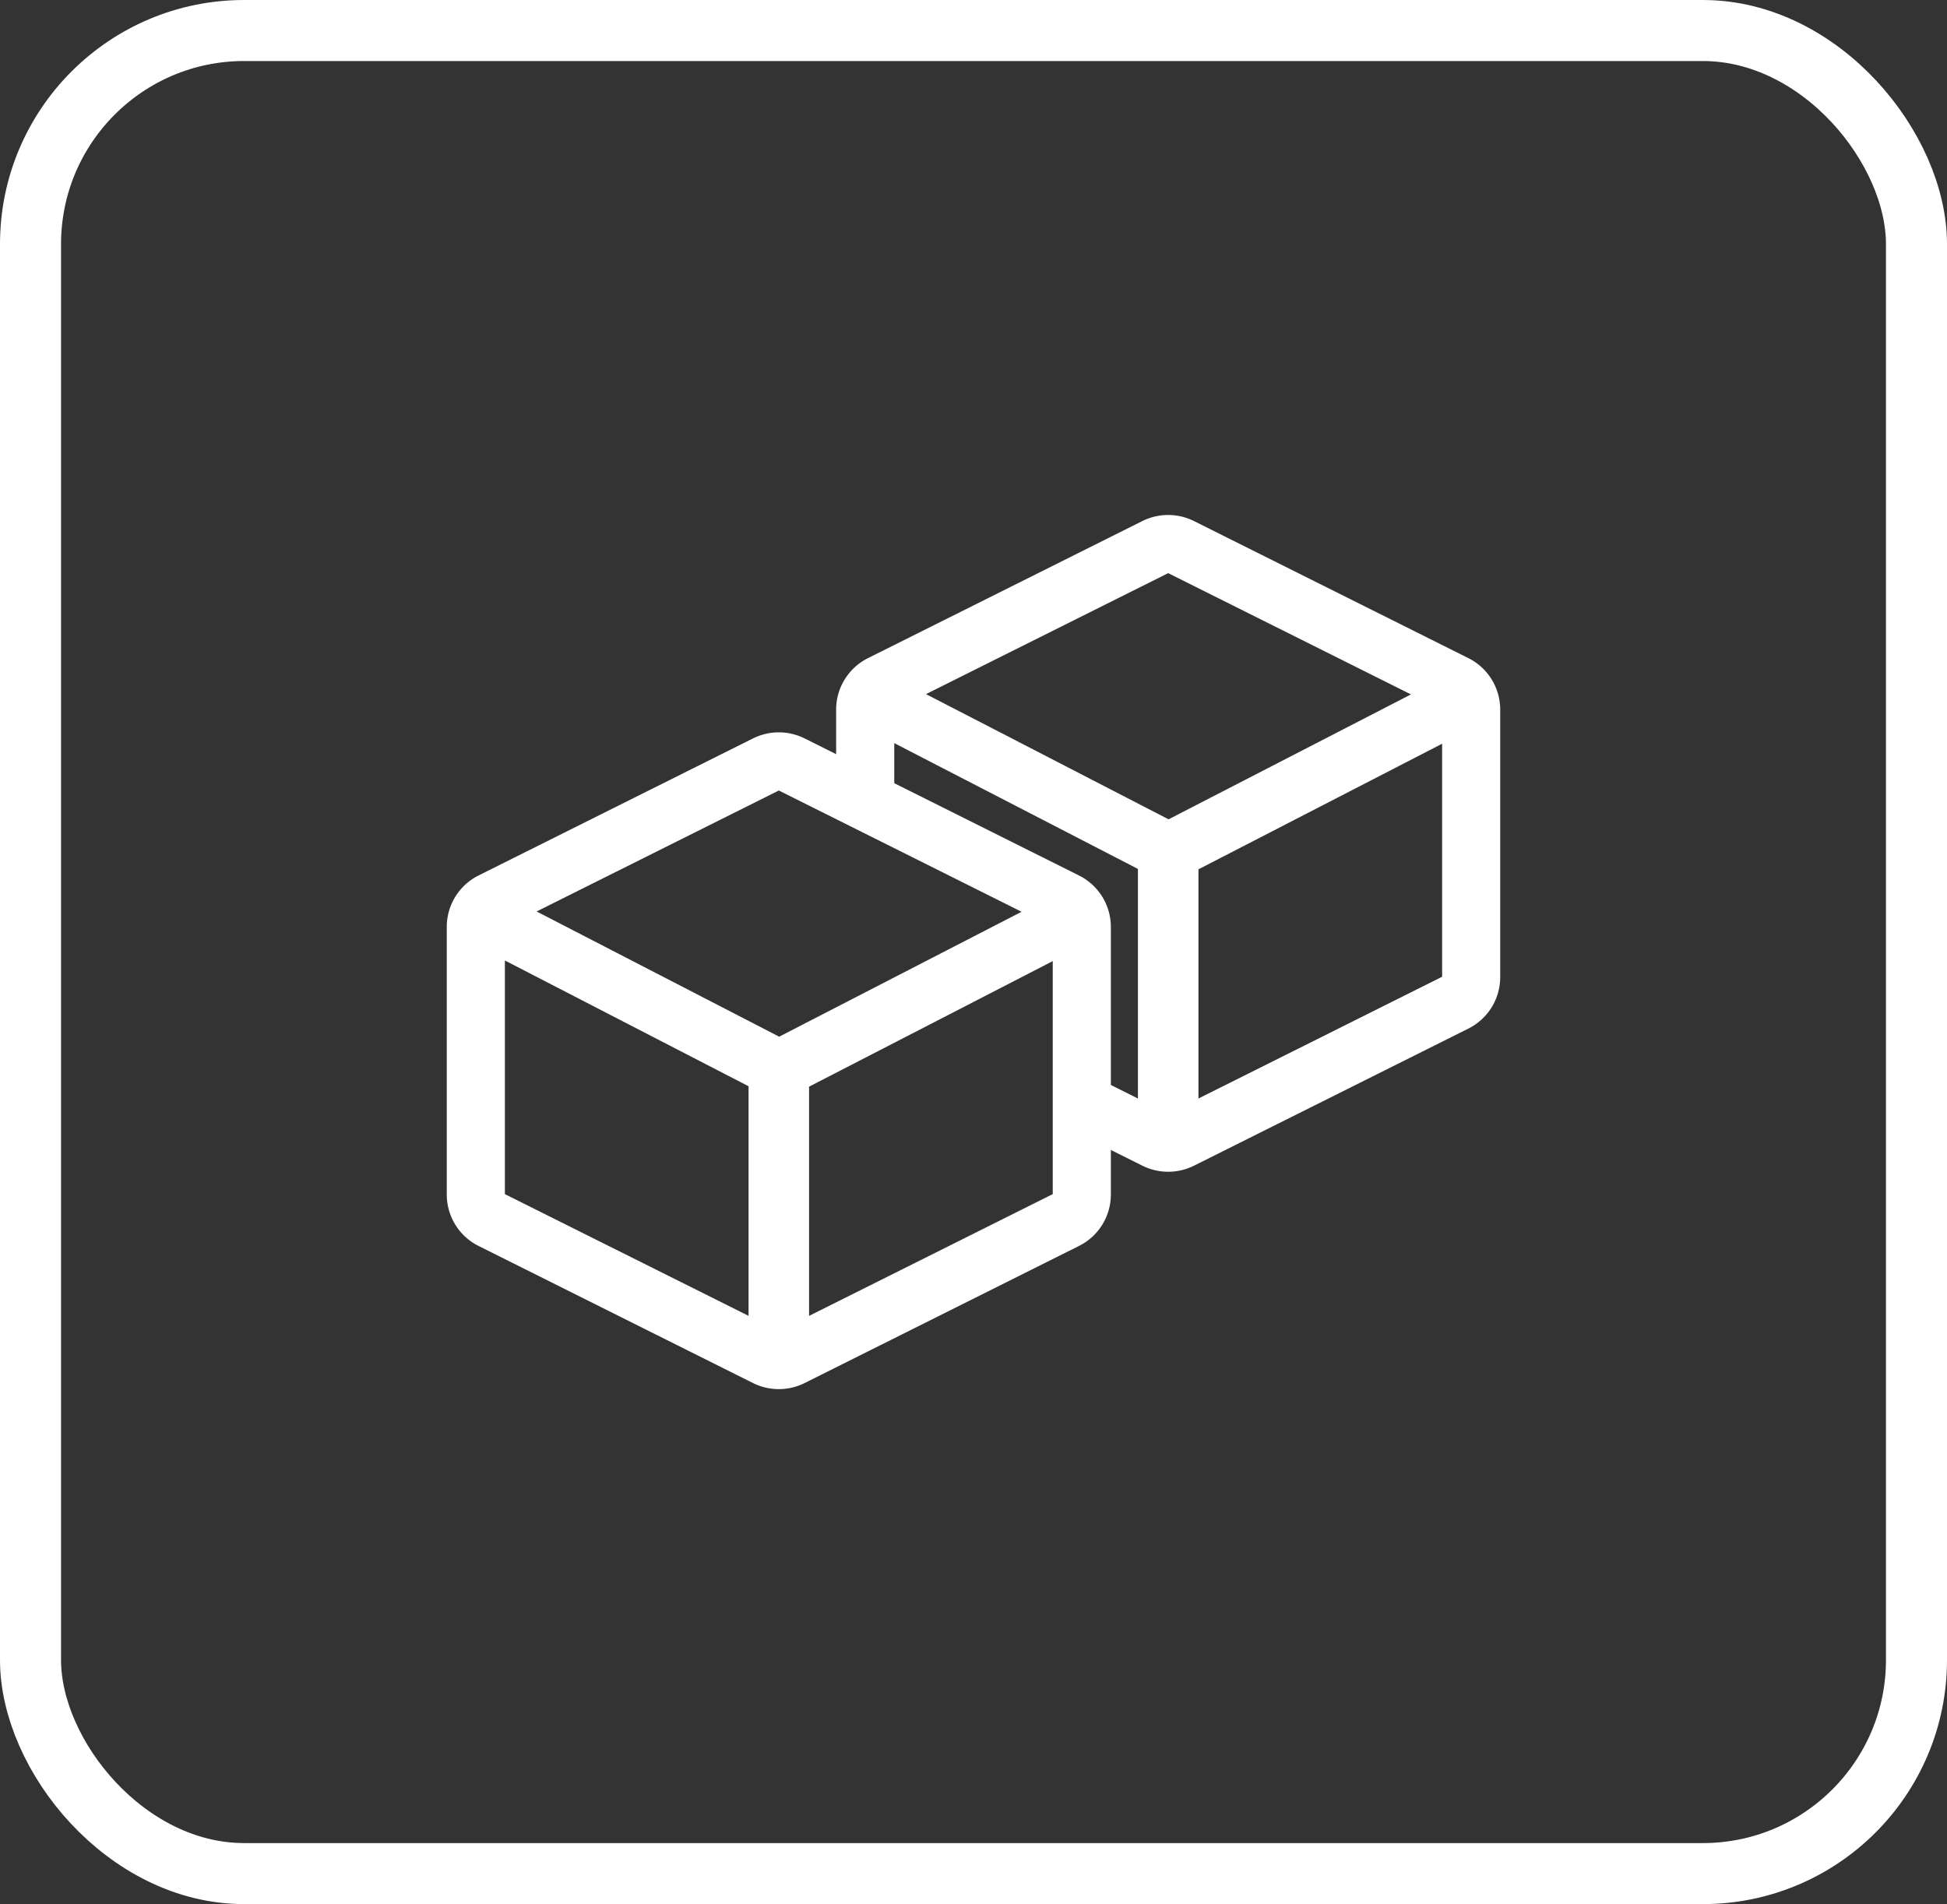 <svg xmlns="http://www.w3.org/2000/svg" width="319" height="312" viewBox="0 0 319 312">
  <rect x="0" y="0" width="319" height="312" fill="#333333" stroke="none"/>
  <g id="Group_22" data-name="Group 22" transform="translate(-1929 -2572)">
    <g id="Group_19" data-name="Group 19" transform="translate(1554 860)">
      <g id="Group_14" data-name="Group 14" transform="translate(-945 121)">
        <g id="Rectangle_3" data-name="Rectangle 3" transform="translate(1320 1591)" fill="none" stroke="#fff" stroke-width="10">
          <rect width="319" height="312" rx="40" stroke="none"/>
          <rect x="5" y="5" width="309" height="302" rx="35" fill="none"/>
        </g>
      </g>
    </g>
    <path id="Subtraction_460" data-name="Subtraction 460" d="M85.89,101.614A6.49,6.49,0,0,1,83,100.936l-5.867-2.931V94.068l6.8,3.4v-44.3L38.009,29.454v9.083l-3.522-1.728v-7.9a6.422,6.422,0,0,1,3.572-5.778L83,.677a6.49,6.49,0,0,1,5.773,0l44.945,22.454a6.422,6.422,0,0,1,3.571,5.777V72.7a6.423,6.423,0,0,1-3.571,5.777L88.778,100.937A6.487,6.487,0,0,1,85.89,101.614Zm47.881-72.055h0L87.848,53.229V97.464l44.3-22.133a2.919,2.919,0,0,0,1.623-2.626V29.561ZM85.89,3.521a2.95,2.95,0,0,0-1.312.308L39.633,26.283l-.044.023L85.952,50.242l46.34-23.882-.144-.078L87.2,3.828A2.951,2.951,0,0,0,85.89,3.521Z" transform="translate(2034.508 2659.385)" fill="#fff" stroke="#fff" stroke-width="6"/>
    <path id="Union_38" data-name="Union 38" d="M48.517,100.937,3.572,78.482A6.422,6.422,0,0,1,0,72.7v-43.8a6.422,6.422,0,0,1,3.572-5.778L48.517.677a6.49,6.49,0,0,1,5.773,0L99.235,23.131a6.422,6.422,0,0,1,3.571,5.777V72.7a6.423,6.423,0,0,1-3.571,5.777L54.29,100.937A6.49,6.49,0,0,1,48.517,100.937ZM3.522,72.7a2.919,2.919,0,0,0,1.623,2.626l44.3,22.133v-44.3L3.522,29.454ZM53.361,97.463l44.3-22.133A2.919,2.919,0,0,0,99.285,72.7V29.561L53.361,53.229Zm-1.9-47.221L97.806,26.36l-.144-.078L52.716,3.828a2.95,2.95,0,0,0-2.622,0L5.146,26.283l-.044.023Z" transform="translate(2005.199 2695.001)" fill="#fff" stroke="#fff" stroke-width="6"/>
  </g>
</svg>
